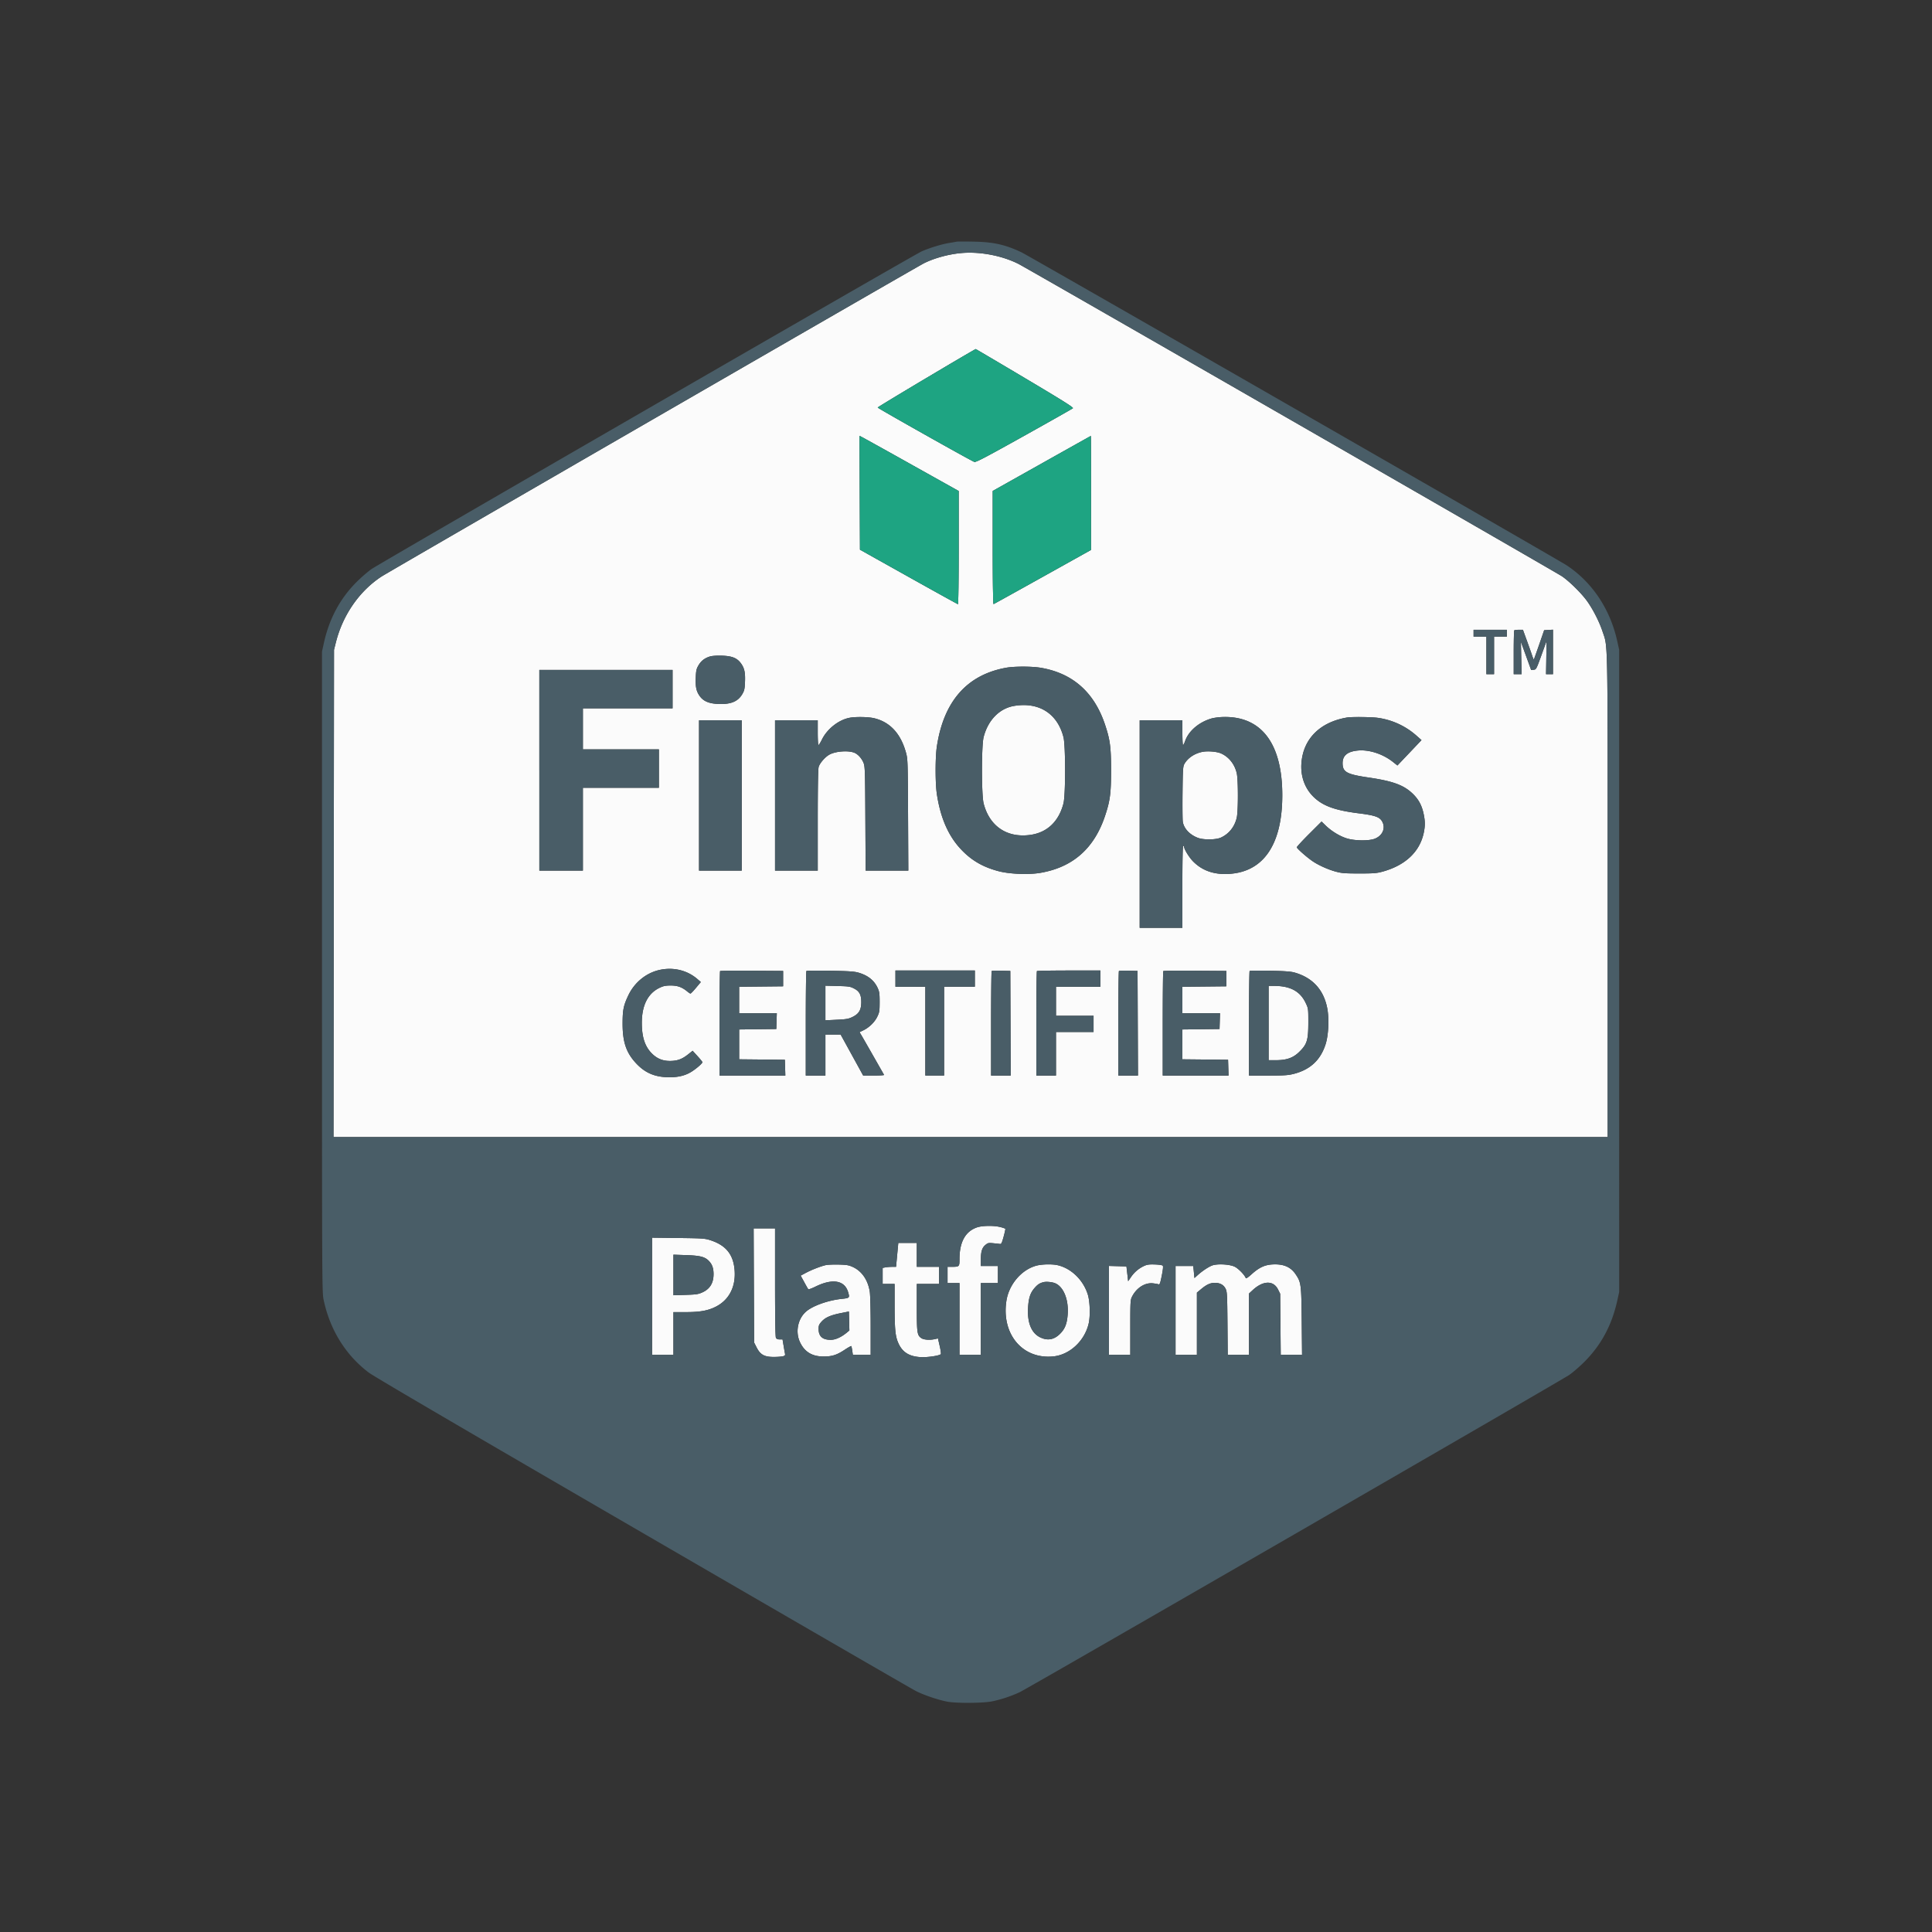 <svg width="120" height="120" viewBox="0 0 120 120" fill="none" xmlns="http://www.w3.org/2000/svg"><rect x="0" y="0" width="120" height="120" fill="#333333" stroke="none"/><path fill-rule="evenodd" clip-rule="evenodd" d="M59.643 15.724c-.772.078-1.637.319-2.249.625-.47.235-33.24 19.16-33.7 19.462-1.377.903-2.408 2.394-2.835 4.101l-.113.451-.016 15.13-.015 15.13h79.14V55.65c0-16.499.02-15.402-.325-16.447-.206-.621-.631-1.441-1.007-1.94-.364-.483-1.075-1.176-1.509-1.47-.366-.248-33.237-19.141-33.757-19.402-1.05-.527-2.45-.785-3.614-.666Zm-2.09 7.748c-1.662.99-3.028 1.818-3.034 1.84-.012.038 5.747 3.28 5.994 3.374.096.037.637-.246 3.087-1.612 1.634-.912 3-1.684 3.037-1.718.051-.047-.628-.473-2.966-1.862a459.703 459.703 0 0 0-3.063-1.811c-.017-.006-1.391.8-3.054 1.79Zm-4.15 7.135.013 3.533 3.024 1.692c1.663.93 3.04 1.692 3.063 1.693.022 0 .04-1.58.039-3.513v-3.514l-2.846-1.592a472.303 472.303 0 0 0-3.076-1.711l-.23-.121.013 3.533ZM64.7 28.79l-3.037 1.704v3.52c0 2.334.018 3.514.054 3.503.029-.01 1.4-.77 3.048-1.689l2.995-1.67.002-3.541c0-1.947-.005-3.538-.012-3.535-.008.003-1.38.771-3.05 1.708ZM91.527 39.33v.212h.795v2.334h.478v-2.334h.795v-.424h-2.068v.212Zm2.528-.177c-.02.02-.036.64-.036 1.38v1.343h.491l-.022-1.004-.022-1.004.319.874.318.874.158-.016c.153-.015.167-.042.465-.864l.322-.89c.007-.022.006.426-.004.995l-.017 1.035h.432v-2.764l-.274.016-.275.016-.311.9c-.172.495-.32.909-.33.919-.01.01-.06-.109-.111-.264-.051-.155-.2-.574-.33-.931l-.236-.65h-.251c-.138 0-.267.016-.286.035Zm-49.983 1.63c-.318.103-.527.27-.692.551-.124.212-.148.32-.165.753-.024.584.035.855.251 1.153.227.313.56.456 1.13.483.786.038 1.236-.145 1.51-.611.127-.217.15-.321.167-.757.024-.585-.035-.855-.251-1.153-.242-.334-.559-.46-1.198-.478-.34-.008-.61.012-.752.058Zm18.412.693c-2.427.441-3.872 2.088-4.295 4.897-.102.677-.102 2.263 0 2.94.221 1.47.705 2.587 1.481 3.42.65.7 1.374 1.122 2.36 1.38.693.18 1.875.226 2.605.099 2.004-.349 3.325-1.514 4-3.531.315-.945.375-1.396.375-2.838 0-1.442-.06-1.893-.376-2.838-.67-2.003-1.997-3.182-3.967-3.524-.563-.098-1.656-.1-2.183-.005Zm-28.985 6.367v6.233h2.705v-5.146h4.721v-2.386h-4.72v-2.546h5.569V41.61H33.499v6.232Zm29.498-3.998c-.917.152-1.632.881-1.903 1.94-.136.535-.136 3.582 0 4.117.365 1.423 1.46 2.16 2.91 1.954 1.041-.147 1.764-.837 2.05-1.957.134-.53.134-3.582 0-4.111-.375-1.469-1.522-2.198-3.057-1.943Zm-10.238.74c-.677.133-1.384.692-1.708 1.351-.093.188-.19.342-.215.342-.025 0-.045-.346-.045-.769v-.769h-2.652v9.336h2.652v-3.117c0-2.05.02-3.186.057-3.32.068-.244.419-.641.688-.779.427-.217 1.242-.258 1.584-.08.212.111.415.351.519.613.086.217.096.521.11 3.46l.017 3.223h2.651l-.016-3.461c-.017-3.393-.02-3.47-.135-3.886-.328-1.174-.994-1.887-1.98-2.12-.365-.085-1.149-.098-1.527-.024Zm22.543.027c-.797.214-1.462.768-1.689 1.405-.05.144-.11.261-.133.261-.022 0-.04-.346-.04-.769v-.769h-2.653v12.889h2.652v-2.546c0-1.662.019-2.546.054-2.546.029 0 .053.026.053.057 0 .154.313.663.563.915.517.521 1.175.78 1.98.778 2.304-.005 3.555-1.726 3.556-4.89 0-3.168-1.257-4.877-3.58-4.864a3.779 3.779 0 0 0-.763.079Zm8.374-.047c-1.68.282-2.722 1.315-2.841 2.816-.066.819.2 1.571.743 2.106.575.567 1.33.844 2.814 1.03 1.055.134 1.323.233 1.477.549.196.402-.014.849-.483 1.03-.371.142-1.242.131-1.738-.023-.434-.134-.952-.45-1.311-.8l-.253-.245-.769.767c-.422.422-.768.797-.768.832 0 .073.6.603.974.86.363.25.957.518 1.44.65.367.1.562.116 1.458.117.905 0 1.087-.014 1.459-.116 1.408-.389 2.299-1.226 2.55-2.396.094-.44.093-.73-.005-1.193-.108-.511-.298-.87-.636-1.21-.565-.565-1.238-.818-2.768-1.043-1.376-.202-1.628-.34-1.628-.897 0-.466.297-.715.933-.78.701-.072 1.565.207 2.199.71l.273.217.749-.788.748-.788-.28-.247a4.567 4.567 0 0 0-2.444-1.138c-.396-.054-1.612-.067-1.892-.02Zm-40.258 4.843v4.668h2.652v-9.336h-2.652v4.668Zm31.248-2.704c-.488.102-.906.39-1.109.76-.08.145-.093.374-.108 1.758-.009.875-.002 1.691.016 1.813.063.424.43.816.944 1.008.348.131 1.117.122 1.42-.017.502-.229.854-.669.986-1.231.096-.41.096-2.365 0-2.774-.132-.56-.49-1.009-.974-1.223-.268-.118-.842-.164-1.175-.094ZM40.914 60.257c-.809.196-1.513.78-1.885 1.562-.302.634-.358.913-.358 1.776.002 1.14.231 1.805.852 2.463.565.599 1.181.852 2.07.852.581 0 1.036-.123 1.427-.389.306-.207.611-.481.608-.547 0-.025-.138-.194-.305-.377l-.303-.332-.239.191c-.368.296-.626.407-1.011.435-.492.035-.87-.085-1.199-.38-.49-.44-.705-1.04-.706-1.97-.002-1.1.379-1.848 1.113-2.192.233-.11.372-.136.69-.136.421.001.7.103 1.025.374.082.069.17.125.195.125.024 0 .179-.16.343-.358l.299-.358-.202-.175c-.65-.568-1.541-.776-2.415-.564Zm3.813.058c-.02.02-.036 1.488-.036 3.263v3.227h4.088l-.015-.491-.015-.49-1.42-.015-1.418-.014V63.942l1.154-.014 1.153-.014.015-.49.016-.492H45.91V61.29l1.366-.014 1.366-.014v-.955l-1.94-.014c-1.067-.008-1.956.002-1.976.022Zm5.361-.004c-.022.022-.04 1.492-.04 3.267v3.227h1.22V64.258h.945l.7 1.273.7 1.273h.661c.363 0 .65-.017.637-.04l-.672-1.18c-.357-.627-.695-1.215-.75-1.307l-.101-.167.235-.114c.362-.175.7-.504.864-.84.135-.277.147-.355.148-.913.001-.526-.016-.647-.12-.875-.221-.48-.61-.788-1.205-.958-.253-.072-.613-.096-1.75-.115-.788-.013-1.45-.006-1.472.016Zm5.53.473v.504h1.856v5.516H58.641v-5.516H60.55V60.28h-4.933v.504Zm5.977-.47c-.02.02-.037 1.49-.037 3.264v3.227h1.22l-.013-3.25-.013-3.248-.56-.015c-.308-.008-.576.002-.597.022Zm2.81.002c-.02.02-.036 1.487-.036 3.262v3.227h1.22v-2.706h2.334V63.092H65.59v-1.804h2.759V60.28h-1.954c-1.075 0-1.97.016-1.99.036Zm5.093-.002c-.02.02-.037 1.49-.037 3.264v3.227h1.221l-.014-3.25-.013-3.248-.56-.015c-.308-.008-.576.002-.597.022Zm2.757.001c-.02.02-.035 1.488-.035 3.263v3.227h4.088l-.016-.491-.015-.49-1.419-.015-1.419-.014V63.942l1.154-.014 1.154-.014.015-.49.015-.492H73.44V61.29l1.366-.014 1.366-.014v-.955l-1.94-.014c-1.067-.008-1.956.002-1.975.022Zm5.362-.004c-.022.022-.04 1.492-.04 3.267v3.227h1.185c1.006 0 1.246-.016 1.594-.105 1.021-.261 1.66-.853 1.976-1.832.186-.572.232-1.6.103-2.258-.224-1.14-.914-1.889-2.03-2.204-.23-.065-.616-.093-1.529-.112-.67-.013-1.238-.006-1.26.017Zm-26.349 1.987v1.075l.703-.035c.62-.03.737-.052.995-.18.388-.194.528-.436.529-.916.001-.456-.115-.673-.454-.847-.23-.12-.332-.134-1.015-.152l-.758-.02v1.075Zm27.529 1.244v2.308h.445c.678 0 1.08-.143 1.464-.521.478-.471.555-.722.556-1.813.001-.87 0-.877-.163-1.22-.348-.731-.96-1.06-1.967-1.06h-.335v2.306ZM60.679 76.236c-.721.25-1.083.907-1.083 1.969 0 .471-.008.479-.491.48h-.252v1.009h.743v4.455h1.326v-4.456h1.06v-1.06h-1.06v-.385c0-.507.073-.745.278-.918.155-.13.196-.14.49-.111.175.017.364.038.419.046.083.013.12-.061.228-.455.071-.258.118-.48.105-.494a1.82 1.82 0 0 0-.308-.1c-.397-.105-1.121-.095-1.455.02Zm-13.855 3.607.015 3.544.161.315c.226.442.478.58 1.06.58.232 0 .49-.02.573-.042.128-.036.146-.062.12-.186-.015-.079-.055-.305-.088-.502l-.06-.358h-.178c-.122 0-.196-.032-.233-.102-.037-.068-.055-1.244-.055-3.448v-3.345H46.81l.014 3.544Zm-6.323.669v3.637h1.326v-2.652h.787c.863 0 1.365-.091 1.847-.336.817-.415 1.24-1.225 1.168-2.239-.07-.992-.528-1.57-1.495-1.886-.347-.114-.477-.123-2.002-.142l-1.631-.02v3.638Zm15.224-2.569-.07.743h-.25c-.139 0-.326.015-.417.033l-.166.033v.995h.743v1.339c.002 1.481.044 1.913.23 2.332.25.568.67.833 1.383.875.412.024 1.161-.085 1.257-.183.022-.022-.01-.251-.069-.51l-.108-.468-.193.043c-.305.07-.678.044-.831-.056-.268-.176-.29-.324-.29-1.912v-1.46h1.379v-1.061h-1.38V77.2h-1.148l-.07.742ZM41.828 79.19v1.26l.756-.023c.67-.02.789-.039 1.053-.16.46-.211.684-.58.684-1.13 0-.36-.083-.597-.28-.807-.252-.267-.542-.343-1.43-.373l-.783-.027v1.26Zm9.468-.612c-.303.065-.886.291-1.251.486l-.313.167.22.403c.12.223.234.422.253.443.018.022.224-.054.456-.168 1.056-.517 1.805-.386 2.02.354.102.35.093.36-.399.412-.853.09-1.803.43-2.216.79-.51.445-.674 1.256-.382 1.889.283.61.753.9 1.464.9.538.001.824-.09 1.328-.424.212-.14.393-.239.404-.22.011.02.036.148.056.287l.037.252H54.079v-1.79c0-.985-.025-1.945-.056-2.135-.115-.723-.493-1.272-1.053-1.529-.252-.115-.384-.138-.88-.15-.32-.007-.679.007-.795.032Zm13.076.034c-.927.249-1.71 1.17-1.864 2.195-.314 2.077 1.023 3.644 2.933 3.44 1-.107 1.908-.945 2.171-2.007.116-.466.093-1.387-.046-1.833-.28-.902-1.026-1.628-1.876-1.824-.332-.077-.979-.063-1.318.029Zm6.69.019a1.98 1.98 0 0 0-.81.685l-.18.263-.053-.46-.053-.46-.543-.015-.544-.015v5.52h1.326v-1.7c0-1.606.006-1.71.108-1.911.28-.55.8-.881 1.295-.829.147.016.306.044.352.062.071.028.104-.061.2-.536.079-.398.097-.587.058-.626-.03-.03-.251-.063-.49-.07-.348-.012-.482.006-.667.092Zm4.222-.027c-.23.088-.615.345-.897.599l-.197.178-.037-.374-.037-.374h-1.1v5.516h1.326v-3.862l.252-.21c.352-.293.576-.396.862-.396.326 0 .547.122.67.368.09.184.1.366.115 2.15l.016 1.95h1.32V80.344l.234-.216c.646-.595 1.284-.61 1.57-.037l.133.266.018 1.896.017 1.896H80.873l-.02-2.082c-.023-2.298-.037-2.411-.373-2.912-.307-.459-.746-.651-1.416-.62-.502.023-.855.187-1.327.613-.208.188-.346.28-.36.239-.063-.19-.454-.594-.685-.708-.316-.156-1.088-.196-1.409-.075ZM64.82 79.636c-.247.061-.373.144-.576.381-.256.3-.357.618-.39 1.23-.05.909.21 1.547.74 1.811.471.235.887.158 1.266-.232.297-.306.417-.623.457-1.207.063-.923-.271-1.723-.804-1.924-.19-.071-.528-.1-.693-.06ZM52.227 81.56c-.647.13-.966.272-1.197.527-.155.172-.186.246-.186.447 0 .472.245.69.769.684.282-.003.637-.163.97-.437l.174-.144-.015-.589-.015-.589-.5.101Z" fill="#FBFBFB"/><path fill-rule="evenodd" clip-rule="evenodd" d="M59.436 15.008a13.3 13.3 0 0 1-.477.082c-.466.075-1.24.313-1.725.53-.494.222-33.651 19.37-34.157 19.725-.233.163-.65.525-.928.803-1.028 1.029-1.695 2.272-2.03 3.781l-.119.54v19.89c0 19.282.003 19.906.1 20.369.39 1.861 1.367 3.439 2.805 4.525.324.246 6.065 3.607 17.012 9.96 9.087 5.275 16.725 9.694 16.973 9.82.495.252 1.357.544 1.936.658.565.11 2.27.098 2.82-.021a8.024 8.024 0 0 0 1.689-.565c.54-.254 33.598-19.339 34.13-19.703.218-.15.636-.51.93-.802 1.049-1.045 1.718-2.285 2.055-3.81l.12-.54V40.363l-.12-.54c-.44-1.99-1.554-3.66-3.142-4.71-.554-.366-33.4-19.224-33.867-19.444-1.016-.478-1.727-.636-2.97-.661-.525-.01-.99-.01-1.035 0Zm.206.716c-.772.078-1.636.319-2.248.625-.47.235-33.24 19.16-33.7 19.462-1.377.903-2.408 2.394-2.835 4.101l-.113.451-.016 15.13-.015 15.13H99.854V55.648c0-16.498.022-15.4-.324-16.446-.206-.621-.632-1.441-1.007-1.94-.364-.483-1.075-1.176-1.509-1.47-.366-.248-33.238-19.141-33.757-19.402-1.05-.527-2.45-.785-3.614-.666Zm-2.088 7.748c-1.663.99-3.029 1.818-3.036 1.84-.01.038 5.748 3.28 5.995 3.374.096.037.637-.246 3.087-1.612 1.634-.912 3-1.684 3.037-1.718.05-.047-.628-.473-2.967-1.862a456.918 456.918 0 0 0-3.063-1.811c-.017-.006-1.39.8-3.053 1.79Zm-4.151 7.135.013 3.533 3.024 1.692c1.662.93 3.04 1.692 3.063 1.693.022 0 .039-1.58.039-3.514l-.001-3.514-2.845-1.59a466.976 466.976 0 0 0-3.076-1.712l-.231-.121.014 3.533ZM64.7 28.79l-3.037 1.704v3.52c0 2.334.018 3.514.053 3.503.03-.01 1.401-.77 3.049-1.689l2.995-1.67.001-3.541c.001-1.947-.004-3.538-.011-3.535-.008.002-1.38.771-3.05 1.708ZM91.526 39.33v.212h.796v2.334h.477V39.54h.796v-.424h-2.069v.212Zm2.529-.177c-.02.02-.036.64-.036 1.38v1.343h.491l-.022-1.004-.022-1.004.319.874.318.874.158-.016c.152-.015.167-.042.465-.864l.322-.89c.007-.022.006.426-.004.995l-.017 1.035h.432V39.11l-.274.016-.275.016-.311.9c-.172.495-.32.909-.33.919-.01.01-.06-.109-.112-.264-.05-.155-.198-.574-.329-.931l-.237-.65h-.25c-.138 0-.267.016-.286.035Zm-49.983 1.63c-.318.103-.528.27-.692.551-.124.212-.148.32-.165.753-.024.584.035.855.25 1.153.228.313.562.456 1.132.483.785.038 1.235-.145 1.508-.611.127-.217.15-.321.168-.757.023-.585-.036-.855-.251-1.153-.242-.334-.56-.46-1.199-.478-.339-.009-.61.012-.75.058Zm18.411.693c-2.426.44-3.871 2.088-4.294 4.897-.102.677-.102 2.263 0 2.94.221 1.47.705 2.587 1.481 3.42.65.7 1.374 1.122 2.359 1.38.694.18 1.876.226 2.605.099 2.005-.349 3.326-1.514 4-3.531.316-.945.376-1.396.376-2.838 0-1.442-.06-1.893-.376-2.838-.67-2.003-1.997-3.182-3.967-3.525-.564-.098-1.656-.1-2.184-.004ZM33.5 47.842v6.233h2.705v-5.146h4.72v-2.386h-4.72v-2.546h5.57V41.61H33.498v6.232Zm29.497-3.998c-.916.152-1.631.881-1.902 1.94-.137.535-.137 3.582 0 4.117.364 1.423 1.46 2.16 2.91 1.954 1.041-.147 1.764-.837 2.05-1.957.134-.53.134-3.582 0-4.111-.375-1.469-1.522-2.198-3.058-1.943Zm-10.237.74c-.677.133-1.384.692-1.708 1.351-.093.188-.19.342-.215.342-.025 0-.045-.346-.045-.769v-.769h-2.653v9.336h2.653v-3.117c0-2.05.02-3.186.057-3.32.068-.244.419-.641.688-.779.426-.217 1.242-.258 1.583-.08.213.111.416.351.52.613.086.217.095.521.11 3.46l.017 3.223h2.651l-.017-3.462c-.016-3.392-.018-3.469-.134-3.885-.328-1.174-.994-1.887-1.98-2.12-.365-.085-1.149-.098-1.527-.024Zm22.543.027c-.797.214-1.462.768-1.689 1.405-.05.144-.11.261-.133.261-.023 0-.04-.346-.04-.769v-.769h-2.653v12.889h2.652v-2.546c0-1.662.019-2.546.053-2.546.03 0 .053.026.053.057 0 .154.314.663.564.915.517.521 1.175.78 1.98.778 2.303-.005 3.555-1.726 3.556-4.89 0-3.168-1.257-4.877-3.58-4.865a3.77 3.77 0 0 0-.763.08Zm8.374-.047c-1.68.282-2.722 1.315-2.841 2.816-.066.819.2 1.571.743 2.106.574.567 1.33.844 2.814 1.03 1.055.134 1.323.233 1.477.549.196.402-.014.849-.484 1.03-.37.142-1.241.131-1.738-.023-.434-.134-.952-.45-1.31-.8l-.253-.245-.769.767c-.422.422-.768.796-.768.832 0 .073.6.603.973.86.364.25.958.518 1.44.65.368.1.563.116 1.459.117.905 0 1.087-.014 1.459-.116 1.407-.389 2.298-1.226 2.55-2.396.094-.44.093-.73-.005-1.193-.109-.511-.298-.871-.636-1.21-.566-.565-1.238-.818-2.768-1.043-1.376-.202-1.628-.34-1.628-.897 0-.466.297-.715.933-.78.701-.072 1.564.207 2.198.71l.274.217.748-.788.748-.788-.279-.247a4.567 4.567 0 0 0-2.444-1.138c-.396-.054-1.612-.067-1.893-.02Zm-40.258 4.843v4.668h2.652v-9.336h-2.652v4.668Zm31.248-2.704c-.488.102-.906.39-1.109.76-.08.145-.093.374-.108 1.758-.01.875-.002 1.691.016 1.813.063.424.43.816.944 1.008.348.131 1.117.122 1.42-.017.501-.229.853-.669.986-1.231.096-.41.096-2.365 0-2.774-.132-.56-.49-1.009-.975-1.223-.267-.118-.841-.165-1.174-.094ZM40.913 60.257c-.808.196-1.512.78-1.884 1.562-.302.634-.359.913-.358 1.776.001 1.14.231 1.805.852 2.463.565.599 1.181.852 2.07.852.581 0 1.035-.123 1.427-.389.305-.207.61-.481.608-.547 0-.025-.138-.194-.305-.377l-.303-.332-.239.191c-.368.296-.626.407-1.011.435-.492.035-.87-.085-1.2-.38-.489-.44-.704-1.04-.705-1.97-.002-1.1.378-1.848 1.113-2.192.233-.11.371-.136.69-.136.42.001.7.103 1.025.374.082.069.17.125.194.125.025 0 .18-.16.344-.358l.299-.358-.202-.175c-.65-.568-1.541-.776-2.415-.564Zm3.814.058c-.02.02-.036 1.488-.036 3.263v3.226h4.088l-.015-.49-.016-.49-1.418-.015-1.42-.014V63.942l1.154-.014 1.154-.014.015-.491.016-.49H45.91V61.29l1.366-.014 1.365-.014v-.955l-1.94-.014c-1.066-.008-1.955.002-1.975.022Zm5.36-.004c-.021.022-.039 1.492-.039 3.267v3.226h1.22v-2.546h.945l.7 1.273.7 1.273h.66c.364 0 .65-.017.638-.04l-.672-1.18c-.357-.627-.695-1.215-.75-1.307l-.102-.167.236-.114c.361-.175.7-.504.863-.84.136-.278.148-.355.15-.913 0-.526-.017-.647-.122-.875-.22-.48-.608-.788-1.204-.958-.253-.072-.613-.096-1.75-.115-.788-.013-1.45-.006-1.472.016Zm5.53.473v.504H57.474v5.516H58.64v-5.516H60.55V60.28h-4.933v.504Zm5.978-.47c-.02.02-.037 1.489-.037 3.264v3.226h1.22l-.013-3.248-.014-3.25-.56-.014c-.307-.008-.576.002-.596.022Zm2.81.002c-.02.02-.036 1.487-.036 3.262v3.226h1.22V64.1h2.334V63.092h-2.334v-1.804h2.758V60.28h-1.953c-1.075 0-1.97.016-1.99.036Zm5.093-.002c-.02.02-.037 1.489-.037 3.264v3.226h1.22l-.013-3.248-.013-3.25-.56-.014c-.308-.008-.576.002-.597.022Zm2.757.001c-.02.02-.036 1.488-.036 3.263v3.226h4.088l-.015-.49-.015-.49-1.419-.015-1.419-.014V63.942l1.154-.014 1.154-.014.015-.491.015-.49H73.44V61.29l1.366-.014 1.366-.014v-.955l-1.94-.014c-1.067-.008-1.956.002-1.976.022Zm5.361-.004c-.022.022-.04 1.492-.04 3.267v3.226h1.185c1.007 0 1.247-.015 1.595-.104 1.02-.261 1.66-.853 1.976-1.832.185-.572.232-1.6.103-2.258-.224-1.14-.914-1.889-2.03-2.204-.231-.065-.617-.093-1.529-.112-.671-.013-1.238-.006-1.26.017Zm-26.348 1.987v1.075l.703-.035c.62-.031.737-.052.994-.18.388-.194.529-.437.53-.916 0-.456-.115-.673-.454-.847-.231-.12-.333-.135-1.015-.152l-.758-.02v1.075Zm27.528 1.244v2.308h.446c.678 0 1.08-.143 1.463-.521.479-.471.556-.723.557-1.813 0-.87 0-.878-.163-1.22-.348-.731-.96-1.06-1.968-1.06h-.335v2.306ZM60.68 76.236c-.721.25-1.084.907-1.084 1.969 0 .471-.007.479-.49.48h-.252v1.009h.742v4.455h1.326v-4.456h1.061v-1.06h-1.06v-.385c0-.507.072-.745.278-.918.155-.13.196-.14.489-.111.176.017.365.038.42.046.083.013.12-.061.228-.455.07-.258.118-.48.105-.494a1.815 1.815 0 0 0-.308-.1c-.397-.105-1.121-.095-1.455.02Zm-13.855 3.607.015 3.544.16.315c.227.442.479.58 1.06.58.233 0 .492-.02.574-.042.128-.036.145-.062.12-.186-.015-.079-.055-.305-.088-.502l-.06-.358h-.178c-.122 0-.196-.032-.234-.102-.036-.068-.054-1.244-.054-3.448v-3.345H46.81l.014 3.544Zm-6.323.669v3.637h1.326v-2.652h.787c.863 0 1.365-.091 1.846-.336.817-.415 1.24-1.225 1.17-2.239-.07-.992-.53-1.57-1.496-1.886-.347-.114-.477-.123-2.002-.142l-1.631-.02v3.638Zm15.224-2.569-.07.743h-.25c-.139 0-.326.015-.418.033l-.165.033v.995h.742l.001 1.339c.002 1.481.044 1.913.229 2.331.251.569.67.834 1.384.876.412.024 1.16-.085 1.257-.183.021-.022-.01-.252-.069-.51l-.108-.468-.193.043c-.305.07-.678.044-.831-.056-.268-.176-.29-.324-.29-1.912v-1.46h1.379v-1.061h-1.38V77.2h-1.148l-.07.742ZM41.827 79.19v1.26l.755-.023c.672-.021.79-.039 1.054-.16.46-.211.683-.58.683-1.13 0-.36-.082-.597-.28-.807-.252-.267-.542-.343-1.43-.373l-.782-.027v1.26Zm9.467-.612c-.303.065-.885.291-1.25.486l-.314.167.22.403c.12.222.235.422.253.443.019.022.224-.054.457-.168 1.056-.517 1.804-.386 2.02.354.101.35.093.36-.399.412-.853.09-1.803.43-2.216.79-.51.445-.675 1.256-.382 1.889.282.61.753.9 1.464.9.538.001.824-.09 1.328-.424.211-.14.393-.239.404-.22.01.02.036.148.056.287l.037.252H54.079v-1.79c0-.985-.025-1.945-.056-2.135-.115-.723-.493-1.272-1.053-1.529-.252-.115-.384-.138-.88-.15-.32-.007-.679.007-.796.032Zm13.076.034c-.926.249-1.709 1.17-1.863 2.195-.314 2.077 1.022 3.644 2.933 3.44 1-.107 1.908-.945 2.171-2.007.115-.466.092-1.387-.046-1.833-.28-.902-1.026-1.628-1.876-1.824-.332-.077-.979-.063-1.319.029Zm6.69.019a1.98 1.98 0 0 0-.809.685l-.18.263-.053-.46-.053-.46-.544-.015-.543-.015v5.52h1.326v-1.7c0-1.606.006-1.71.108-1.911.28-.55.8-.881 1.295-.829.147.016.306.044.352.062.07.028.104-.061.2-.536.079-.398.096-.587.058-.626-.031-.03-.252-.063-.491-.07-.347-.013-.481.006-.666.092Zm4.223-.027c-.23.088-.615.345-.897.599l-.197.178-.037-.374-.037-.374h-1.1v5.516h1.326v-3.862l.252-.21c.352-.293.576-.396.862-.396.326 0 .546.122.669.368.091.184.101.366.116 2.15l.015 1.95H77.576V80.344l.234-.216c.645-.595 1.283-.61 1.57-.037l.133.266.017 1.896.018 1.896H80.873l-.02-2.082c-.023-2.298-.037-2.411-.373-2.912-.308-.459-.747-.651-1.416-.62-.502.023-.856.186-1.327.613-.208.188-.346.28-.36.238-.063-.19-.455-.593-.685-.707-.316-.156-1.088-.197-1.409-.075ZM64.82 79.635c-.247.062-.373.145-.576.382-.256.3-.358.618-.391 1.23-.05.909.211 1.547.741 1.811.47.235.887.158 1.266-.232.297-.306.417-.623.457-1.207.063-.923-.272-1.723-.804-1.924-.19-.071-.528-.1-.693-.06ZM52.226 81.56c-.646.13-.966.272-1.196.527-.156.172-.186.246-.186.447 0 .472.244.69.769.684.282-.003.636-.163.97-.437l.174-.144-.015-.589-.015-.589-.5.101Z" fill="#495D67"/><path fill-rule="evenodd" clip-rule="evenodd" d="M57.553 23.472c-1.662.99-3.028 1.818-3.035 1.84-.011.038 5.748 3.28 5.995 3.374.096.037.637-.246 3.087-1.612 1.634-.912 3-1.684 3.037-1.718.05-.047-.629-.473-2.967-1.862a464.922 464.922 0 0 0-3.063-1.811c-.017-.006-1.39.8-3.054 1.79Zm-4.15 7.135.013 3.533 3.023 1.692c1.663.93 3.041 1.692 3.063 1.692.022.001.04-1.58.04-3.513l-.001-3.514-2.845-1.59a468.557 468.557 0 0 0-3.076-1.713l-.231-.12.013 3.533ZM64.7 28.79l-3.037 1.704v3.52c0 2.334.018 3.514.053 3.502.03-.01 1.401-.77 3.049-1.688l2.995-1.67.001-3.541c.001-1.948-.004-3.538-.012-3.536-.007.003-1.38.772-3.05 1.71Z" fill="#1EA482"/></svg>